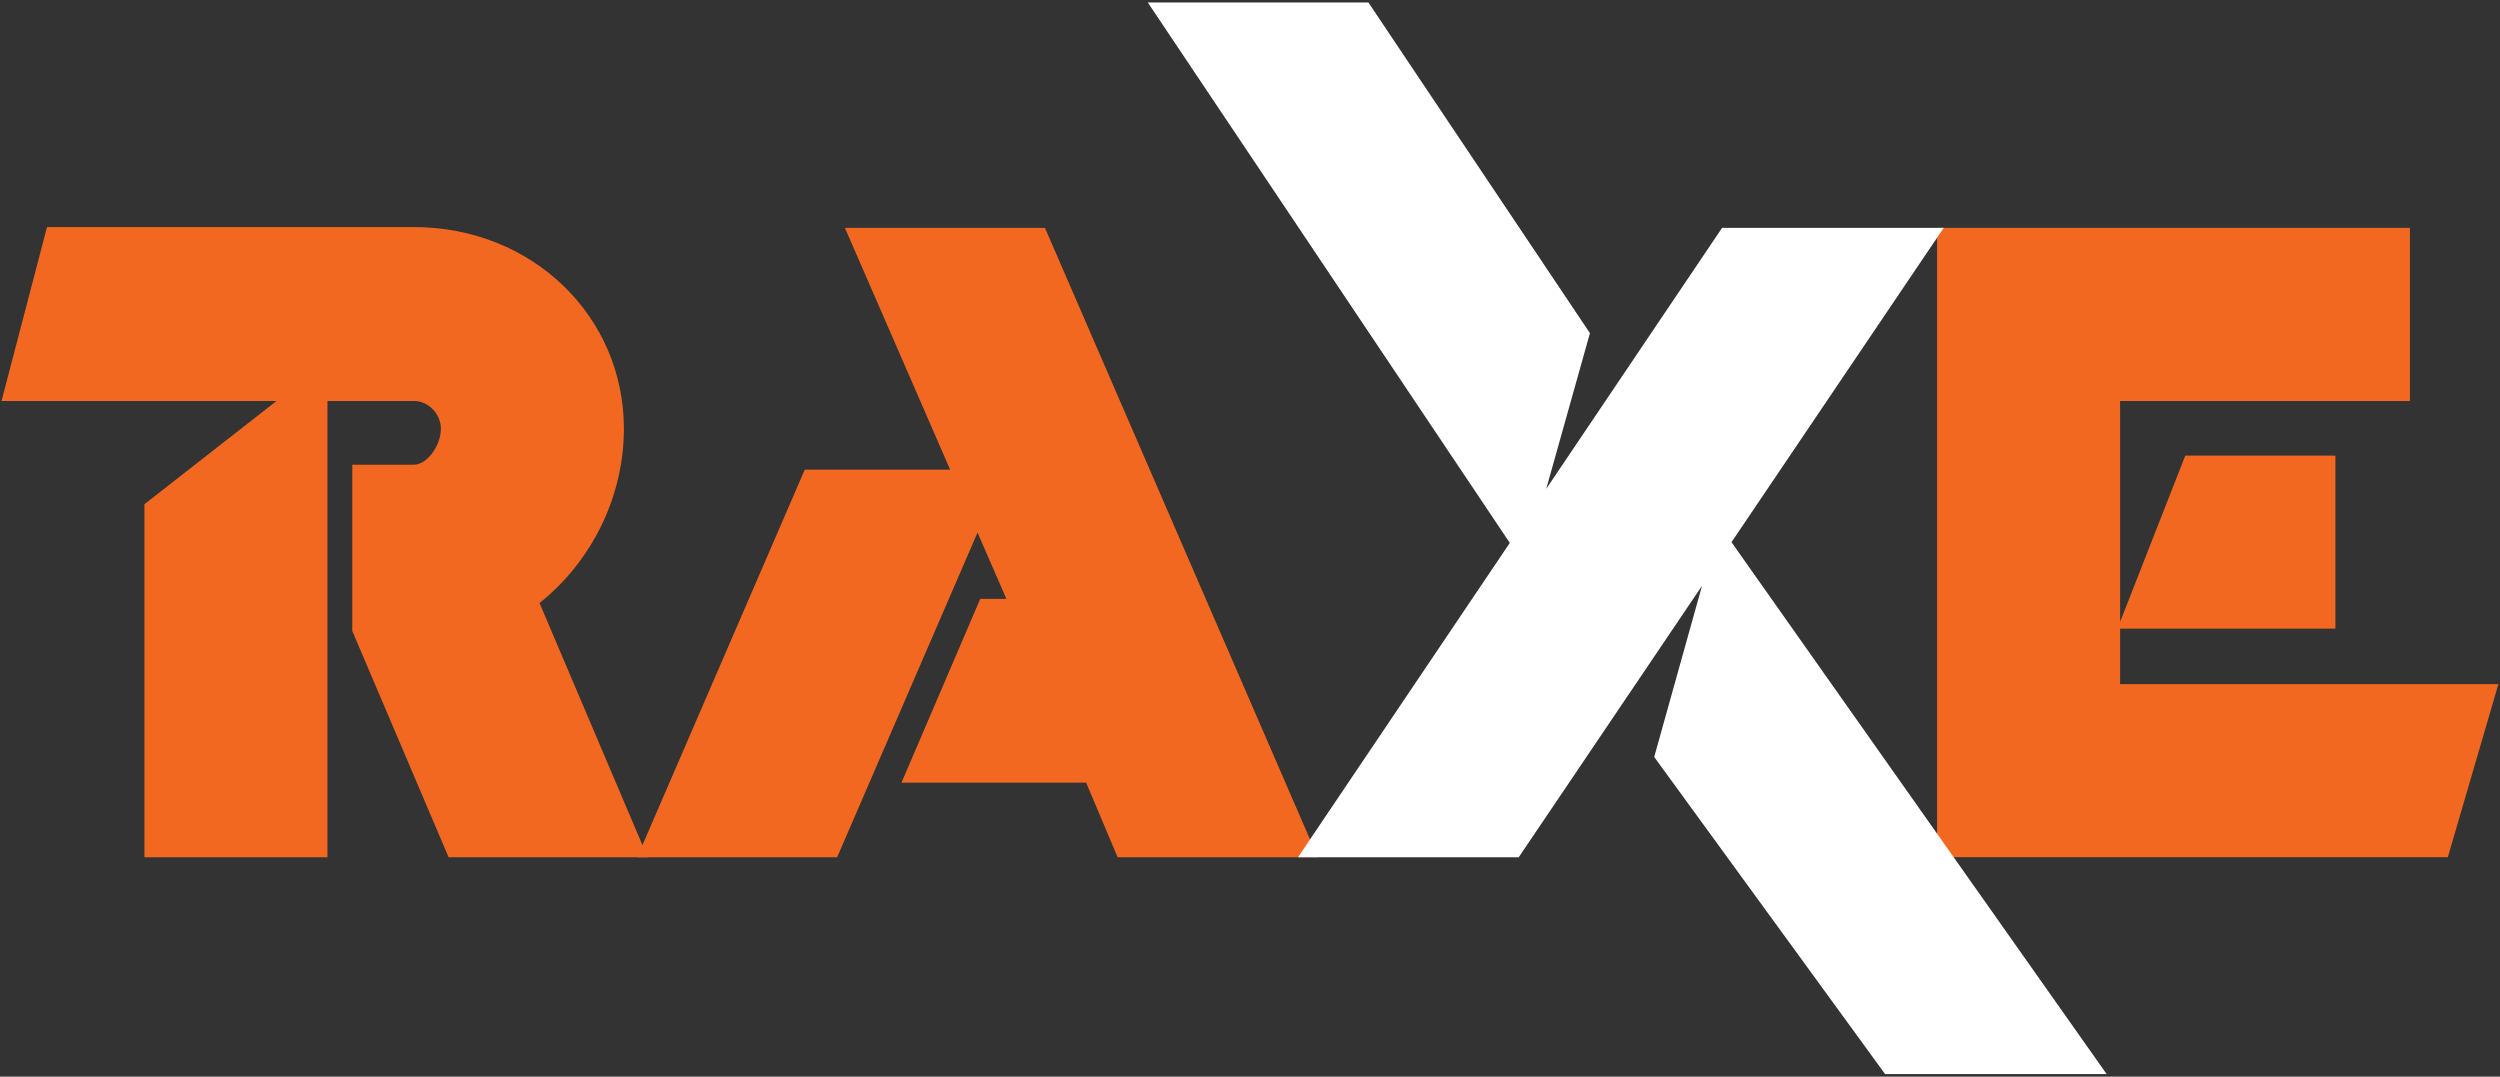 <svg viewBox="0 0 952 410" xmlns="http://www.w3.org/2000/svg" fill-rule="evenodd" clip-rule="evenodd" stroke-linejoin="round" stroke-miterlimit="2"><rect x="0" y="0" width="952" height="410" fill="#333333" stroke="none"/><g fill-rule="nonzero"><path d="M205.45 229.63c20-15.93 32.13-40.68 32.13-66.37 0-43.06-35.11-76.79-79.94-76.79H17.9L.58 152.69H105.3L55 192v134.45h69.7V152.69h32.94c5.46 0 10.25 4.94 10.25 10.56 0 6.54-5.36 13.72-10.25 13.72h-23.49v63.3l36.68 86.17h75.78l-41.16-96.81z" fill="#f26821"/><path d="M397.92 86.78h-76.18l40.08 92.08h-55.37l-63.81 147.58h76.14l53.46-123.64 10.99 25.25h-9.95l-30 70h70.33l11.98 28.39h76.21L397.92 86.78zM917.7 152.7V86.77H737.65v239.66h194.48l19.25-65.9H807.34V239.4h81.98V173.5h-57.17l-24.81 63.3v-84.1H917.7z" fill="#f26821"/><path d="M740.16 86.78h-84.4l-66.96 99.38 16.65-59.29L521.08.93h-84.01l137.86 205.81-80.65 119.7h84.05l69.8-103.37-18.21 65.18L717.84 409h84.36L659.35 206.46l80.81-119.68z" fill="#fff"/></g></svg>